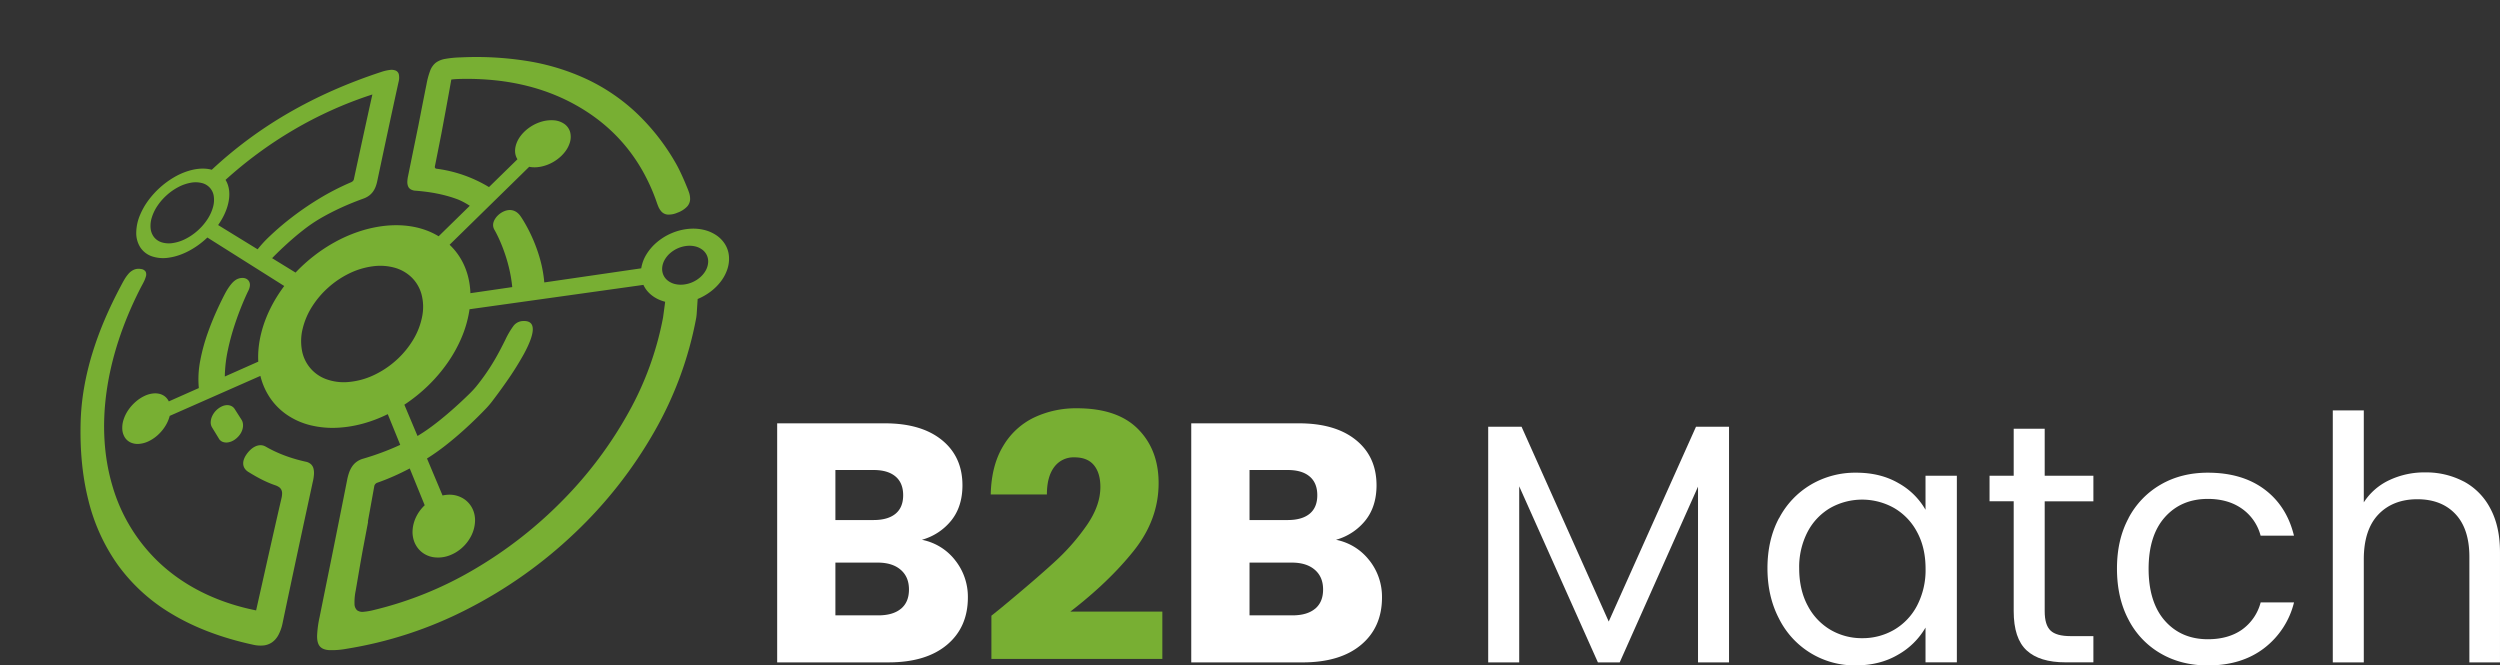 <?xml version="1.0" encoding="UTF-8"?>
<svg xmlns="http://www.w3.org/2000/svg" width="1447.288" height="385.237" viewBox="0 0 1447.288 385.237">
  <rect x="0" y="0" width="1447.288" height="385.237" fill="#333333" stroke="none"/>
  <g id="Group_3" data-name="Group 3" transform="translate(-264.083 -382.763)">
    <g id="Layer_2" data-name="Layer 2" transform="translate(264.083 382.763)">
      <path id="Path_9" data-name="Path 9" d="M126.754,253.96l-4.024-6.572a5.511,5.511,0,0,1-.746-3,8.822,8.822,0,0,1,.8-3.392,11.469,11.469,0,0,1,2.165-3.207,11.662,11.662,0,0,1,3.347-2.452,7.893,7.893,0,0,1,2.289-.73,6.086,6.086,0,0,1,2.118.041,5.022,5.022,0,0,1,1.808.747,4.74,4.74,0,0,1,1.354,1.391l3.956,6.2a5.571,5.571,0,0,1,.757,1.934,7.225,7.225,0,0,1,.068,2.244,8.99,8.99,0,0,1-.632,2.372,10.369,10.369,0,0,1-1.343,2.316,12.144,12.144,0,0,1-3.168,2.918,9.2,9.2,0,0,1-3.427,1.325,6.045,6.045,0,0,1-3.113-.273,4.457,4.457,0,0,1-2.237-1.862Zm54.41,24.66a26.912,26.912,0,0,0,.584-3.915,10.793,10.793,0,0,0-.249-3.368,5.289,5.289,0,0,0-1.443-2.555,6.115,6.115,0,0,0-2.992-1.479q-3.221-.714-6.287-1.61t-5.965-1.984q-2.9-1.087-5.658-2.378t-5.365-2.792a5.93,5.93,0,0,0-2.842-.8,6.951,6.951,0,0,0-2.942.617,10.735,10.735,0,0,0-2.858,1.891,16.443,16.443,0,0,0-2.592,3.026,10.815,10.815,0,0,0-1.519,3.186,6.312,6.312,0,0,0-.161,2.751,5.347,5.347,0,0,0,.97,2.256,6.656,6.656,0,0,0,1.873,1.7c1.2.743,2.411,1.476,3.649,2.187s2.5,1.4,3.792,2.064,2.608,1.288,3.952,1.871,2.724,1.125,4.129,1.608a8.879,8.879,0,0,1,2.285,1.1,4.073,4.073,0,0,1,1.341,1.523,4.8,4.8,0,0,1,.449,2.119,12.341,12.341,0,0,1-.387,2.891q-1.786,7.7-3.562,15.511-1.792,7.877-3.6,15.915-1.822,8.1-3.681,16.411-1.878,8.377-3.82,17.007c-22.838-4.592-41.344-14.076-55.362-26.982a98.873,98.873,0,0,1-27.89-45.35c-4.937-16.779-6.029-35.4-3.231-54.9,2.709-18.878,9.083-38.721,19.264-58.785.6-1.187,1.308-2.441,1.931-3.671a18.748,18.748,0,0,0,1.452-3.521,3.928,3.928,0,0,0-.087-2.826,3.463,3.463,0,0,0-2.667-1.59,7.067,7.067,0,0,0-4.118.382,9.011,9.011,0,0,0-3.153,2.348,21.513,21.513,0,0,0-2.492,3.512c-.753,1.277-1.443,2.613-2.115,3.872q-5.137,9.654-9.256,19.324a197.21,197.21,0,0,0-7.128,19.509,162.5,162.5,0,0,0-4.727,19.725A139.26,139.26,0,0,0,46.679,244.4c-.427,16.318,1.013,31.309,4.412,44.886a109.534,109.534,0,0,0,16.865,37.392,103.473,103.473,0,0,0,31.122,28.51c13.175,7.978,28.935,14.031,47.4,18.044a18.836,18.836,0,0,0,5.965.439,10.7,10.7,0,0,0,4.933-1.736,12.122,12.122,0,0,0,3.77-4.273,25.344,25.344,0,0,0,2.489-7.126q2.253-10.774,4.5-21.342,2.222-10.472,4.426-20.751,2.183-10.186,4.343-20.19,2.139-9.915,4.246-19.657ZM403.832,173.066h.018l.019,0,.021,0c0,.006-.024.367-.062.945l-.149,2.26-.182,2.766-.161,2.452q-.022.34-.055.68t-.075.683q-.042.342-.091.685t-.105.687A209.5,209.5,0,0,1,378.8,249.894a253.759,253.759,0,0,1-46.169,58.774,264.436,264.436,0,0,1-62.125,43.991A234.2,234.2,0,0,1,200.56,375.6a46.572,46.572,0,0,1-10.052.769c-2.519-.193-4.268-.885-5.38-2.231s-1.582-3.329-1.553-6.117a62.254,62.254,0,0,1,1.453-10.835q.864-4.3,1.725-8.569.858-4.252,1.712-8.471.851-4.2,1.7-8.373.843-4.154,1.679-8.273h0q1.182-5.889,2.351-11.716,1.163-5.8,2.31-11.534,1.141-5.707,2.265-11.356,1.118-5.62,2.217-11.181a29.363,29.363,0,0,1,1.063-3.988,15.94,15.94,0,0,1,1.7-3.51,11.114,11.114,0,0,1,2.619-2.8,11.808,11.808,0,0,1,3.818-1.862q2.715-.793,5.411-1.683t5.387-1.889q2.69-1,5.367-2.11t5.35-2.345l-7.223-17.766q-3.383,1.663-6.864,3.006T210.61,245.1a72.114,72.114,0,0,1-7.089,1.611,66.307,66.307,0,0,1-7.1.85,54.154,54.154,0,0,1-16.872-1.429,41.839,41.839,0,0,1-13.512-6.05,37.208,37.208,0,0,1-9.716-9.784,39.154,39.154,0,0,1-5.575-12.69L98.23,240.767c-.011.039-.02.076-.028.113s-.016.073-.023.108-.015.072-.023.108-.017.074-.028.113a21.272,21.272,0,0,1-2.674,5.834,24.536,24.536,0,0,1-4.241,4.934,21.962,21.962,0,0,1-5.216,3.487,15.53,15.53,0,0,1-5.586,1.51,9.751,9.751,0,0,1-4.879-.86,7.9,7.9,0,0,1-3.3-2.95,9.894,9.894,0,0,1-1.423-4.546,15.26,15.26,0,0,1,.726-5.669,21.208,21.208,0,0,1,2.811-5.678,25.077,25.077,0,0,1,4.3-4.772,22.243,22.243,0,0,1,5.176-3.356,14.974,14.974,0,0,1,5.452-1.413,10.785,10.785,0,0,1,2.8.218,8.555,8.555,0,0,1,2.374.888,7.756,7.756,0,0,1,1.9,1.5,8.208,8.208,0,0,1,1.378,2.038l17.381-7.718h0v0l0-.006,0-.013a55.7,55.7,0,0,1,.849-16.044,106.821,106.821,0,0,1,4.329-15.869c1.751-4.993,3.693-9.607,5.448-13.459,1.747-3.835,3.312-6.924,4.322-8.885q.3-.58.619-1.153t.654-1.138q.338-.565.7-1.121t.756-1.1a22.193,22.193,0,0,1,1.605-2.008,11.29,11.29,0,0,1,1.637-1.5,7.3,7.3,0,0,1,3.818-1.44,5.626,5.626,0,0,1,1.691.1,4.249,4.249,0,0,1,1.382.56,3.738,3.738,0,0,1,1.024.963,3.984,3.984,0,0,1,.615,1.3,4.045,4.045,0,0,1,.129,1.041,5.882,5.882,0,0,1-.116,1.133,8.306,8.306,0,0,1-.33,1.183,10.817,10.817,0,0,1-.51,1.192c-.7,1.4-1.886,3.952-3.27,7.291s-2.985,7.5-4.5,12.091a136.273,136.273,0,0,0-4.028,14.811,77.749,77.749,0,0,0-1.78,15.381l19.378-8.608q-.111-1.957-.061-3.978t.262-4.09q.212-2.069.588-4.192t.916-4.286a67.813,67.813,0,0,1,2.243-7.22,73.976,73.976,0,0,1,3.017-6.974q1.687-3.414,3.716-6.687t4.345-6.36l-44.505-28.07a50.324,50.324,0,0,1-5.112,4.262,46.521,46.521,0,0,1-5.548,3.471,39.677,39.677,0,0,1-5.8,2.519,31.865,31.865,0,0,1-5.858,1.411,20.421,20.421,0,0,1-10.016-.854,13.123,13.123,0,0,1-6.477-5.086,15.346,15.346,0,0,1-2.364-8.318,27.013,27.013,0,0,1,2.275-10.628,40.1,40.1,0,0,1,4.754-8.3,50.012,50.012,0,0,1,14.68-13.249,39.5,39.5,0,0,1,8.7-3.845A32.534,32.534,0,0,1,113.011,98a26.586,26.586,0,0,1,3.467-.374,21.9,21.9,0,0,1,3.2.1,18.331,18.331,0,0,1,2.917.548,243.681,243.681,0,0,1,21.127-17.584,246.681,246.681,0,0,1,23.154-15.2,265.459,265.459,0,0,1,25.5-12.973,302.291,302.291,0,0,1,28.252-10.836,24.772,24.772,0,0,1,5.023-1.182,6.655,6.655,0,0,1,3.493.386,3.19,3.19,0,0,1,1.764,2.222,9.607,9.607,0,0,1-.169,4.333q-1.522,6.894-3.037,13.883-1.528,7.043-3.059,14.189-1.543,7.2-3.1,14.512-1.568,7.369-3.155,14.855a21.1,21.1,0,0,1-.889,3.1,12.94,12.94,0,0,1-1.469,2.824,10.578,10.578,0,0,1-2.291,2.386,12.458,12.458,0,0,1-3.348,1.781q-3.282,1.185-6.51,2.492t-6.4,2.76q-3.173,1.454-6.307,3.075t-6.233,3.437a89.907,89.907,0,0,0-9.736,6.738c-3.172,2.481-6.192,5.082-8.811,7.449s-4.837,4.5-6.4,6.043-2.474,2.494-2.474,2.494a.17.17,0,0,0-.069-.085,1.469,1.469,0,0,0-.171-.113c-.072-.042-.159-.089-.257-.141l-.325-.17,14.4,8.855a94.315,94.315,0,0,1,10.7-9.7,91.981,91.981,0,0,1,12.042-7.93,83.919,83.919,0,0,1,13.059-5.821A73.253,73.253,0,0,1,220.669,131a62.794,62.794,0,0,1,9.377-.616,53.518,53.518,0,0,1,8.739.8,46.349,46.349,0,0,1,8,2.153,41.131,41.131,0,0,1,7.143,3.444l18.042-17.649q-.913-.591-1.853-1.148t-1.9-1.061q-.961-.5-1.945-.947t-1.986-.806q-2.8-1.02-5.7-1.805T252.732,112q-2.961-.578-6.009-.971t-6.154-.627a6.07,6.07,0,0,1-2.91-.857,3.736,3.736,0,0,1-1.47-1.843,6.77,6.77,0,0,1-.372-2.574,17.376,17.376,0,0,1,.39-3.053c.5-2.457,1.121-5.515,1.771-8.709.647-3.178,1.323-6.49,1.935-9.484s1.155-5.651,1.55-7.571.637-3.088.641-3.084q.61-3.119,1.212-6.218t1.2-6.159q.6-3.06,1.2-6.1t1.212-6.042a44.388,44.388,0,0,1,2.107-7.794,10.626,10.626,0,0,1,3.2-4.557,12.67,12.67,0,0,1,5.493-2.267,60.143,60.143,0,0,1,9.051-.87,187.16,187.16,0,0,1,38.652,2.135,130.57,130.57,0,0,1,33.9,10.314A110.836,110.836,0,0,1,368.136,65.1,126.111,126.111,0,0,1,391.39,94.8c.458.794.957,1.734,1.471,2.751s1.045,2.119,1.562,3.228,1.024,2.234,1.489,3.3.891,2.072,1.247,2.948c.553,1.359,1.185,2.776,1.658,4.2a11.446,11.446,0,0,1,.695,4.286,6.6,6.6,0,0,1-1.733,4.074,14.472,14.472,0,0,1-5.611,3.546,12.324,12.324,0,0,1-5.729,1.081,5.446,5.446,0,0,1-3.45-1.661,10.408,10.408,0,0,1-2.007-3.292c-.52-1.245-.938-2.581-1.392-3.828a111,111,0,0,0-7.194-15.8,99.483,99.483,0,0,0-9.2-13.756A96.655,96.655,0,0,0,352.062,74.1a101.971,101.971,0,0,0-12.995-9.848,111.255,111.255,0,0,0-16.159-8.564,116.912,116.912,0,0,0-17.219-5.829,132.5,132.5,0,0,0-18.259-3.285,158.718,158.718,0,0,0-19.284-.906c-1.381.015-2.5.049-3.406.09s-1.59.091-2.106.138-.859.093-1.074.127-.3.055-.3.055c-.362,2.1-.9,5.086-1.5,8.386-.6,3.318-1.275,6.961-1.9,10.356-.632,3.413-1.22,6.571-1.651,8.882s-.706,3.778-.706,3.778c-.425,2.158-.837,4.243-1.225,6.2s-.755,3.8-1.084,5.453-.624,3.129-.869,4.36-.443,2.225-.58,2.919a1.217,1.217,0,0,0,0,.468.94.94,0,0,0,.17.384.968.968,0,0,0,.326.273,1.31,1.31,0,0,0,.464.137,77.8,77.8,0,0,1,23.946,7.141c2.287,1.107,4.43,2.283,6.424,3.493L299.558,92.2a8.551,8.551,0,0,1-.97-2.1,9.309,9.309,0,0,1-.4-2.4,11.272,11.272,0,0,1,.231-2.65,14.736,14.736,0,0,1,.909-2.864,17.242,17.242,0,0,1,2.135-3.591,22.006,22.006,0,0,1,3.044-3.225,24.383,24.383,0,0,1,3.734-2.671,23.357,23.357,0,0,1,4.209-1.926,20.184,20.184,0,0,1,8.123-1.133,12.161,12.161,0,0,1,6.2,2.155,8.64,8.64,0,0,1,3.331,4.83,11.408,11.408,0,0,1-.533,6.859,16.237,16.237,0,0,1-1.992,3.744,21.358,21.358,0,0,1-3.012,3.408,24.3,24.3,0,0,1-3.789,2.849,23.646,23.646,0,0,1-4.318,2.072,23.953,23.953,0,0,1-2.771.807,20.486,20.486,0,0,1-2.625.419,17.513,17.513,0,0,1-2.454.057,14.97,14.97,0,0,1-2.256-.279l-46.077,45.133a36.919,36.919,0,0,1,4.84,5.588,37.8,37.8,0,0,1,3.707,6.583,40.775,40.775,0,0,1,2.448,7.509,46.062,46.062,0,0,1,1.06,8.357l24.217-3.528a81.875,81.875,0,0,0-2-11.63,92.73,92.73,0,0,0-2.984-9.779c-1.053-2.877-2.122-5.363-3.061-7.356s-1.74-3.482-2.274-4.4a5.715,5.715,0,0,1-.484-1.065,5.392,5.392,0,0,1-.239-2.392,5.864,5.864,0,0,1,.312-1.281,9.009,9.009,0,0,1,.914-1.788,10.732,10.732,0,0,1,1.341-1.651,11.758,11.758,0,0,1,3.724-2.533,8.751,8.751,0,0,1,3.037-.735,6.706,6.706,0,0,1,2.626.4,7.3,7.3,0,0,1,2.191,1.285,9.568,9.568,0,0,1,1.729,1.933s.73,1.033,1.852,2.9a89.254,89.254,0,0,1,4.247,8.021,90.351,90.351,0,0,1,4.66,12.148,74.577,74.577,0,0,1,2.963,15.225l56.118-8.17a22.157,22.157,0,0,1,3.125-8.254,29.176,29.176,0,0,1,6.171-7.027,33.532,33.532,0,0,1,8.424-5.111,32.884,32.884,0,0,1,9.929-2.472,27.136,27.136,0,0,1,8.541.58,21.878,21.878,0,0,1,7.149,3.052,17.357,17.357,0,0,1,5.093,5.162,15.56,15.56,0,0,1,2.331,6.892,19.051,19.051,0,0,1-.879,7.59,24.215,24.215,0,0,1-3.7,7.056,30.439,30.439,0,0,1-5.978,5.978,33.756,33.756,0,0,1-7.666,4.364ZM123.225,120.218a15.287,15.287,0,0,0,.534-6.6,9.09,9.09,0,0,0-6.816-7.634,14.929,14.929,0,0,0-6.438-.2,24.665,24.665,0,0,0-7.17,2.467,32.721,32.721,0,0,0-6.6,4.55,33.261,33.261,0,0,0-5.36,6.022,25.878,25.878,0,0,0-3.43,6.907,15.964,15.964,0,0,0-.745,6.554,9.754,9.754,0,0,0,2,5.025,9.152,9.152,0,0,0,4.413,2.984,14.326,14.326,0,0,0,6.474.406,24.174,24.174,0,0,0,7.382-2.42,32.631,32.631,0,0,0,6.85-4.686,33.156,33.156,0,0,0,5.513-6.261A25.337,25.337,0,0,0,123.225,120.218Zm80.143-14.776a2.669,2.669,0,0,0,.522-.286,2.726,2.726,0,0,0,.439-.384,2.393,2.393,0,0,0,.328-.45,1.817,1.817,0,0,0,.189-.483c.33-1.535.986-4.577,1.831-8.485.839-3.883,1.863-8.61,2.937-13.553,1.066-4.9,2.182-10.019,3.219-14.744,1.03-4.689,1.984-9,2.741-12.361a226.621,226.621,0,0,0-23.753,9.174,232.181,232.181,0,0,0-22.088,11.455A237.474,237.474,0,0,0,149.3,88.815a240.494,240.494,0,0,0-18.737,15.32,13.836,13.836,0,0,1,1.4,3.035,16.233,16.233,0,0,1,.714,3.519,20.284,20.284,0,0,1-.034,3.959,26.2,26.2,0,0,1-.841,4.353q-.406,1.454-.966,2.895t-1.259,2.859q-.7,1.418-1.529,2.8t-1.773,2.732l22.863,14.045A68.981,68.981,0,0,1,156.3,136.6a155.573,155.573,0,0,1,12.1-10.359,172.84,172.84,0,0,1,16-11.019,145.448,145.448,0,0,1,18.963-9.76Zm41.039,77.712A28.375,28.375,0,0,0,244,170.307a21.711,21.711,0,0,0-5.632-9.646,22.941,22.941,0,0,0-9.731-5.627,31.473,31.473,0,0,0-12.809-.869,43.968,43.968,0,0,0-13.626,4.123,52.861,52.861,0,0,0-12.07,8.1,52.142,52.142,0,0,0-9.4,11.01,42.282,42.282,0,0,0-5.526,12.94,29.9,29.9,0,0,0-.375,12.639,21.787,21.787,0,0,0,14.028,16.534,29.924,29.924,0,0,0,13.016,1.625,42.872,42.872,0,0,0,14.413-3.913,52.69,52.69,0,0,0,12.933-8.539,51.853,51.853,0,0,0,9.869-11.831A41.018,41.018,0,0,0,244.407,183.154ZM385.077,174.7a22.849,22.849,0,0,1-4.15-1.508,19.648,19.648,0,0,1-3.544-2.179,17.167,17.167,0,0,1-2.845-2.78,15.711,15.711,0,0,1-2.056-3.311L271.812,179.027c-.018.109-.034.217-.049.326s-.03.217-.045.325-.029.217-.045.326-.032.217-.049.326a66.557,66.557,0,0,1-4.549,15.421,80.262,80.262,0,0,1-8.194,14.6,91.082,91.082,0,0,1-11.226,13.074,94.076,94.076,0,0,1-13.569,10.866L241.7,252.4a100.9,100.9,0,0,0,9.057-6.136c3.016-2.265,5.974-4.677,8.716-7.022s5.267-4.624,7.42-6.625,3.932-3.723,5.185-4.957q.476-.475.944-.958t.923-.977q.455-.493.9-1t.866-1.02a122.7,122.7,0,0,0,10.5-15.125c2.659-4.515,4.624-8.481,6.289-11.778a48.341,48.341,0,0,1,4.492-7.767,7.27,7.27,0,0,1,5.107-3.141c4.716-.464,6.472,1.587,6.335,5.081-.137,3.514-2.189,8.485-5.067,13.819A175.968,175.968,0,0,1,293.3,220.838c-3.458,4.981-6.632,9.193-8.4,11.508q-.4.522-.808,1.027t-.828,1q-.42.493-.855.978t-.887.964c-1.268,1.333-3.121,3.242-5.419,5.5s-5.046,4.87-8.1,7.6-6.408,5.588-9.926,8.336a127.172,127.172,0,0,1-10.878,7.684l9,21.41a19.386,19.386,0,0,1,2.718-.411,16.4,16.4,0,0,1,2.767.015,15.074,15.074,0,0,1,2.8.525,15.481,15.481,0,0,1,2.81,1.121,14.13,14.13,0,0,1,5.7,5.417,14.6,14.6,0,0,1,1.541,3.755,15.652,15.652,0,0,1,.478,4.248,20.4,20.4,0,0,1-2.19,8.629,23.546,23.546,0,0,1-5.457,7.083,22.641,22.641,0,0,1-7.613,4.487,18.573,18.573,0,0,1-8.612.891,14.464,14.464,0,0,1-5.14-1.737,13.838,13.838,0,0,1-3.94-3.354,14.424,14.424,0,0,1-2.475-4.6,16,16,0,0,1-.756-5.475,19.769,19.769,0,0,1,.614-4.23,21.206,21.206,0,0,1,1.457-3.961,22.834,22.834,0,0,1,2.18-3.6,23.917,23.917,0,0,1,2.788-3.152L237.2,271.187q-2.24,1.179-4.537,2.3t-4.645,2.158q-2.347,1.04-4.748,1.994t-4.845,1.806a2.537,2.537,0,0,0-.618.307,2.747,2.747,0,0,0-.518.456,2.7,2.7,0,0,0-.385.566,2.4,2.4,0,0,0-.219.636c-.14.774-.333,1.84-.57,3.153l-.839,4.649c-.32,1.773-.678,3.753-1.066,5.895s-.808,4.46-1.249,6.89h.152l-.665,3.516-.67,3.538-.673,3.555-.675,3.567c-.405,2.14-.8,4.3-1.187,6.474s-.769,4.363-1.144,6.541-.747,4.362-1.114,6.516-.734,4.3-1.1,6.395a32.165,32.165,0,0,0-.65,7.472,5.051,5.051,0,0,0,1.495,3.732,5.3,5.3,0,0,0,3.751.875A36.784,36.784,0,0,0,216.6,353.1a211.254,211.254,0,0,0,57.959-23.515,246.246,246.246,0,0,0,51.165-39.907,233.174,233.174,0,0,0,38.04-50.69,181.883,181.883,0,0,0,20.061-55.035c.016-.107.079-.562.171-1.231s.212-1.548.342-2.506.269-1.988.4-2.962.251-1.887.344-2.61Zm24.878-22.735a8.452,8.452,0,0,0-3.425-7.448,10.972,10.972,0,0,0-4.076-1.877,14.557,14.557,0,0,0-5.1-.257,17.522,17.522,0,0,0-9.539,4.3,14.686,14.686,0,0,0-3.079,3.823,11.1,11.1,0,0,0-1.378,4.431,8.673,8.673,0,0,0,.673,4.229,8.572,8.572,0,0,0,2.536,3.259,10.779,10.779,0,0,0,4.029,1.966,14.433,14.433,0,0,0,5.141.339,17.509,17.509,0,0,0,9.755-4.336,14.633,14.633,0,0,0,3.126-3.918A10.99,10.99,0,0,0,409.955,151.962Z" transform="translate(0 0)" fill="#78af33"></path>
    </g>
    <g id="Layer_2-2" data-name="Layer 2" transform="translate(655 212.35)">
      <g id="Group_2" data-name="Group 2" transform="translate(59 406.781)">
        <path id="Path_10" data-name="Path 10" d="M103.1,82.48a33.913,33.913,0,0,1,7.3,21.391q0,17.354-12.124,27.5T64.451,141.521H0V3.13H62.315q21.1,0,33.016,9.655T107.262,39q0,12.235-6.409,20.309A33.219,33.219,0,0,1,83.789,70.55,32.2,32.2,0,0,1,103.1,82.48ZM33.71,59.119H55.795c5.521,0,9.766-1.221,12.707-3.635,2.969-2.442,4.439-6.021,4.439-10.737S71.471,36.4,68.5,33.9s-7.186-3.746-12.707-3.746H33.71V59.147Zm37.955,51.356c3.08-2.553,4.633-6.27,4.633-11.153s-1.609-8.684-4.828-11.431c-3.218-2.774-7.658-4.134-13.318-4.134H33.71V114.3H58.542q8.49,0,13.1-3.829Z" transform="translate(0 5.572)" fill="#fff"></path>
        <path id="Path_11" data-name="Path 11" d="M51.052,115.159Q70.363,99.178,81.516,88.94a124.764,124.764,0,0,0,18.839-21.5c5.133-7.519,7.685-14.788,7.685-21.891,0-5.382-1.249-9.6-3.746-12.624S98.052,28.4,93.058,28.4a13.878,13.878,0,0,0-11.736,5.6q-4.245,5.618-4.245,15.87H44.56q.375-16.772,7.186-27.995A41.729,41.729,0,0,1,69.7,5.317,56.657,56.657,0,0,1,94.445-.01Q117.917-.01,129.82,12q11.944,12.027,11.93,31.352,0,21.1-14.4,39.148-14.4,18.02-36.679,35.18h53.242V145.1H44.948V120.07c4.467-3.551,6.492-5.188,6.1-4.939Z" transform="translate(79.071)" fill="#78af33"></path>
        <path id="Path_12" data-name="Path 12" d="M189.528,82.48a33.913,33.913,0,0,1,7.3,21.391q0,17.354-12.124,27.5t-33.821,10.155H86.4V3.13h62.315q21.1,0,33.016,9.655T193.662,39q0,12.235-6.409,20.309A33.219,33.219,0,0,1,170.189,70.55,32.2,32.2,0,0,1,189.5,82.48Zm-69.39-23.361h22.085c5.521,0,9.766-1.221,12.707-3.635,2.969-2.442,4.439-6.021,4.439-10.737S157.9,36.4,154.93,33.9s-7.186-3.746-12.707-3.746H120.138V59.147Zm37.955,51.356c3.08-2.553,4.633-6.27,4.633-11.153s-1.609-8.684-4.828-11.431c-3.218-2.774-7.658-4.134-13.318-4.134H120.138V114.3h24.832q8.49,0,13.1-3.829Z" transform="translate(153.315 5.572)" fill="#fff"></path>
        <path id="Path_13" data-name="Path 13" d="M287.778,3.84V140.261H269.827V38.521l-45.335,101.74H211.868L166.311,38.327V140.261H148.36V3.84h19.31l50.468,112.783L268.662,3.84Z" transform="translate(263.262 6.832)" fill="#fff"></path>
        <path id="Path_14" data-name="Path 14" d="M213.372,39.76a48.766,48.766,0,0,1,18.423-19.421A50.486,50.486,0,0,1,257.93,13.43c9.6,0,17.673,2.053,24.637,6.1A40.812,40.812,0,0,1,298.132,34.9V15.178h18.145V123.216H298.132V103.1a42.413,42.413,0,0,1-15.87,15.676q-10.529,6.2-24.554,6.215a48.875,48.875,0,0,1-44.364-27.023q-6.7-12.818-6.714-29.188c0-10.931,2.22-20.725,6.714-29.077Zm79.85,7.991A34.785,34.785,0,0,0,279.9,33.85a37.69,37.69,0,0,0-36.762-.083,34.42,34.42,0,0,0-13.206,13.789A44.073,44.073,0,0,0,225,68.836c0,8.129,1.637,15.482,4.939,21.585a34.774,34.774,0,0,0,13.206,13.983,35.727,35.727,0,0,0,18.339,4.828,36.175,36.175,0,0,0,18.423-4.828,34.84,34.84,0,0,0,13.318-13.983,44.6,44.6,0,0,0,4.939-21.391Q298.16,56.8,293.222,47.75Z" transform="translate(366.661 23.849)" fill="#fff"></path>
        <path id="Path_15" data-name="Path 15" d="M284.9,46.266V109.94c0,5.272,1.11,8.962,3.357,11.126,2.22,2.164,6.1,3.246,11.625,3.246h13.207v15.176H296.918q-14.982,0-22.473-6.908t-7.491-22.668V46.238H252.97V31.45h13.983V4.26H284.9V31.478h28.189V46.266H284.9Z" transform="translate(448.891 7.577)" fill="#fff"></path>
        <path id="Path_16" data-name="Path 16" d="M286.219,39.76a48.3,48.3,0,0,1,18.617-19.421c7.935-4.606,17.063-6.908,27.3-6.908q19.893,0,32.822,9.655,12.9,9.655,17.063,26.8h-19.31a27.6,27.6,0,0,0-10.737-15.565q-7.991-5.7-19.81-5.715-15.4,0-24.832,10.543t-9.461,29.881c0,12.9,3.163,23.056,9.461,30.159s14.594,10.654,24.832,10.654q11.819,0,19.727-5.521a28.061,28.061,0,0,0,10.848-15.787h19.31a47.56,47.56,0,0,1-17.341,26.524q-13.026,9.947-32.517,9.96-15.4,0-27.3-6.908a47.712,47.712,0,0,1-18.617-19.532q-6.7-12.61-6.714-29.576c0-11.32,2.22-20.92,6.714-29.271Z" transform="translate(496.074 23.849)" fill="#fff"></path>
        <path id="Path_17" data-name="Path 17" d="M400.306,41.52A37.025,37.025,0,0,1,415.787,57.2q5.618,10.446,5.6,25.442v63.674H403.663V85.19c0-10.765-2.691-19.033-8.074-24.748s-12.763-8.573-22.085-8.573-16.98,2.969-22.584,8.878q-8.365,8.864-8.379,25.83v59.735H324.59V.43h17.951V53.672a35.345,35.345,0,0,1,14.677-12.818,47.515,47.515,0,0,1,21-4.522,46.585,46.585,0,0,1,22.085,5.216Z" transform="translate(575.979 0.781)" fill="#fff"></path>
      </g>
    </g>
  </g>
</svg>

